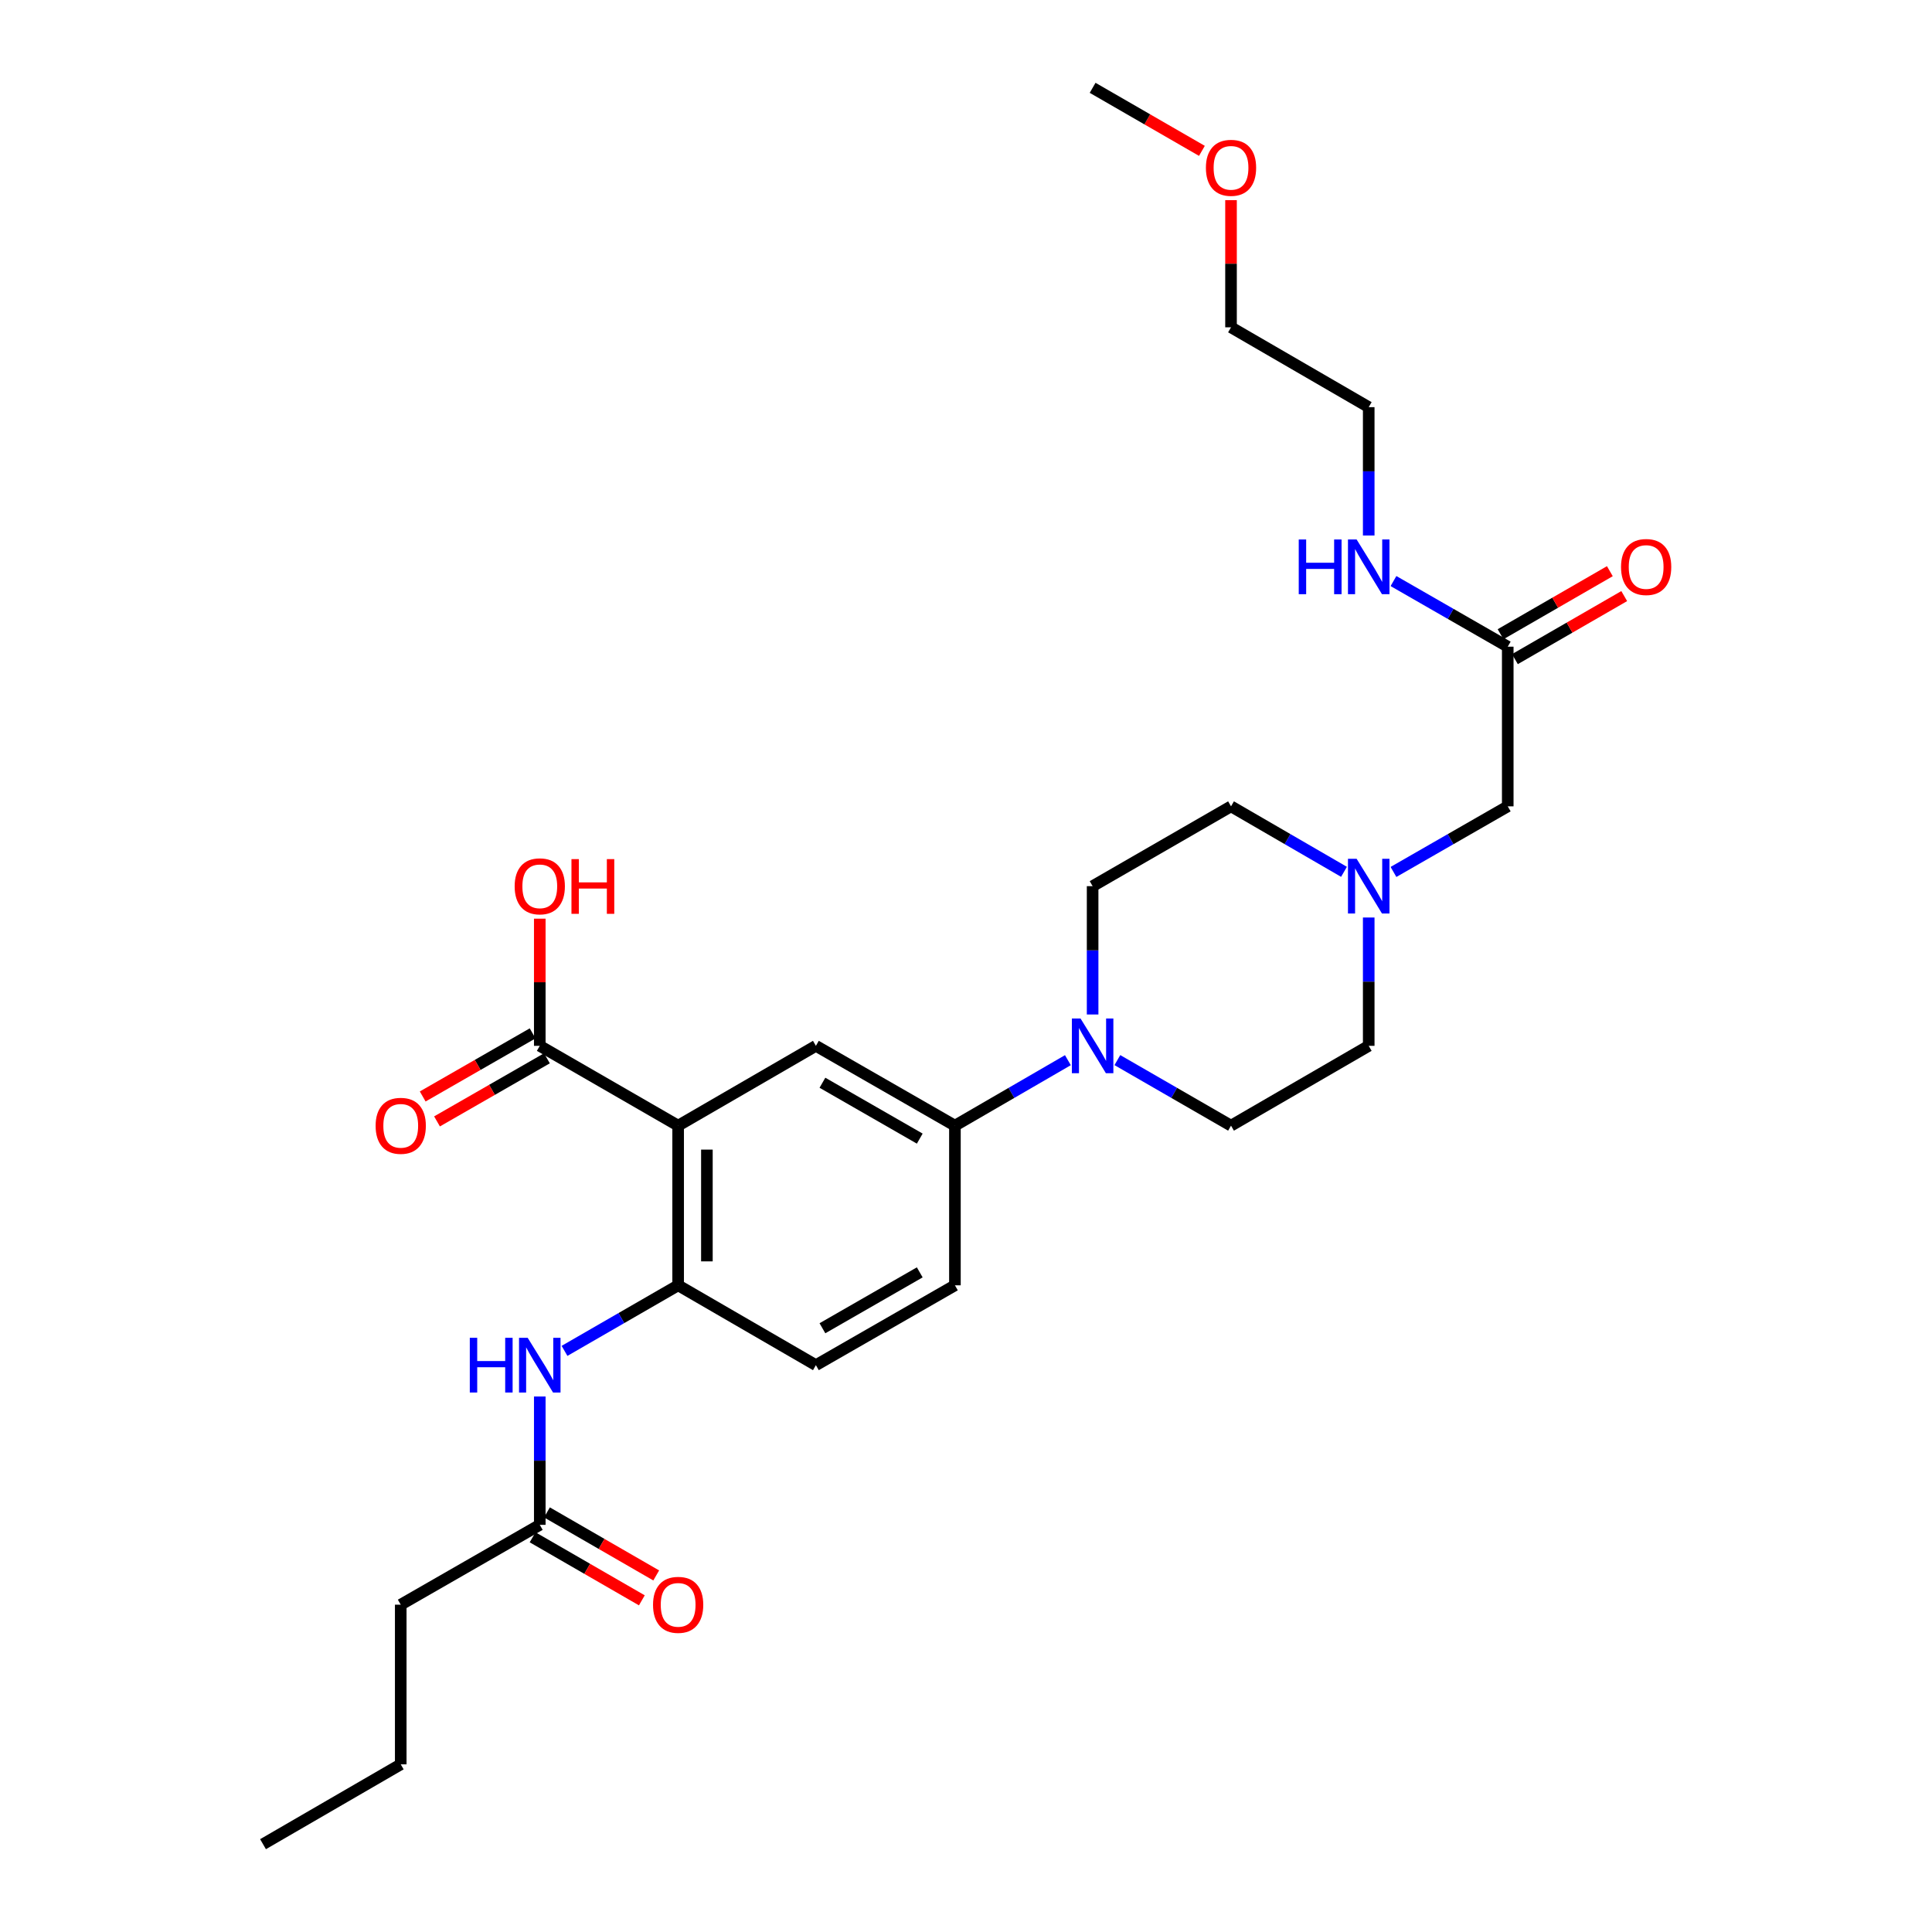 <?xml version='1.0' encoding='iso-8859-1'?>
<svg version='1.1' baseProfile='full'
              xmlns='http://www.w3.org/2000/svg'
                      xmlns:rdkit='http://www.rdkit.org/xml'
                      xmlns:xlink='http://www.w3.org/1999/xlink'
                  xml:space='preserve'
width='1000px' height='1000px' viewBox='0 0 1000 1000'>
<!-- END OF HEADER -->
<rect style='opacity:1.0;fill:#FFFFFF;stroke:none' width='1000' height='1000' x='0' y='0'> </rect>
<path class='bond-0' d='M 351.008,582.639 L 351.008,665.279' style='fill:none;fill-rule:evenodd;stroke:#000000;stroke-width:6px;stroke-linecap:butt;stroke-linejoin:miter;stroke-opacity:1' />
<path class='bond-0' d='M 365.887,595.035 L 365.887,652.883' style='fill:none;fill-rule:evenodd;stroke:#000000;stroke-width:6px;stroke-linecap:butt;stroke-linejoin:miter;stroke-opacity:1' />
<path class='bond-2' d='M 351.008,582.639 L 422.305,541.324' style='fill:none;fill-rule:evenodd;stroke:#000000;stroke-width:6px;stroke-linecap:butt;stroke-linejoin:miter;stroke-opacity:1' />
<path class='bond-3' d='M 351.008,582.639 L 279.387,541.324' style='fill:none;fill-rule:evenodd;stroke:#000000;stroke-width:6px;stroke-linecap:butt;stroke-linejoin:miter;stroke-opacity:1' />
<path class='bond-5' d='M 351.008,665.279 L 321.601,682.246' style='fill:none;fill-rule:evenodd;stroke:#000000;stroke-width:6px;stroke-linecap:butt;stroke-linejoin:miter;stroke-opacity:1' />
<path class='bond-5' d='M 321.601,682.246 L 292.194,699.213' style='fill:none;fill-rule:evenodd;stroke:#0000FF;stroke-width:6px;stroke-linecap:butt;stroke-linejoin:miter;stroke-opacity:1' />
<path class='bond-11' d='M 351.008,665.279 L 422.305,706.603' style='fill:none;fill-rule:evenodd;stroke:#000000;stroke-width:6px;stroke-linecap:butt;stroke-linejoin:miter;stroke-opacity:1' />
<path class='bond-1' d='M 552.738,548.743 L 523.501,565.691' style='fill:none;fill-rule:evenodd;stroke:#0000FF;stroke-width:6px;stroke-linecap:butt;stroke-linejoin:miter;stroke-opacity:1' />
<path class='bond-1' d='M 523.501,565.691 L 494.265,582.639' style='fill:none;fill-rule:evenodd;stroke:#000000;stroke-width:6px;stroke-linecap:butt;stroke-linejoin:miter;stroke-opacity:1' />
<path class='bond-9' d='M 578.345,548.71 L 607.76,565.675' style='fill:none;fill-rule:evenodd;stroke:#0000FF;stroke-width:6px;stroke-linecap:butt;stroke-linejoin:miter;stroke-opacity:1' />
<path class='bond-9' d='M 607.76,565.675 L 637.174,582.639' style='fill:none;fill-rule:evenodd;stroke:#000000;stroke-width:6px;stroke-linecap:butt;stroke-linejoin:miter;stroke-opacity:1' />
<path class='bond-10' d='M 565.538,525.098 L 565.538,491.887' style='fill:none;fill-rule:evenodd;stroke:#0000FF;stroke-width:6px;stroke-linecap:butt;stroke-linejoin:miter;stroke-opacity:1' />
<path class='bond-10' d='M 565.538,491.887 L 565.538,458.676' style='fill:none;fill-rule:evenodd;stroke:#000000;stroke-width:6px;stroke-linecap:butt;stroke-linejoin:miter;stroke-opacity:1' />
<path class='bond-4' d='M 422.305,541.324 L 494.265,582.639' style='fill:none;fill-rule:evenodd;stroke:#000000;stroke-width:6px;stroke-linecap:butt;stroke-linejoin:miter;stroke-opacity:1' />
<path class='bond-4' d='M 425.69,560.425 L 476.062,589.346' style='fill:none;fill-rule:evenodd;stroke:#000000;stroke-width:6px;stroke-linecap:butt;stroke-linejoin:miter;stroke-opacity:1' />
<path class='bond-12' d='M 275.683,534.872 L 247.237,551.202' style='fill:none;fill-rule:evenodd;stroke:#000000;stroke-width:6px;stroke-linecap:butt;stroke-linejoin:miter;stroke-opacity:1' />
<path class='bond-12' d='M 247.237,551.202 L 218.79,567.533' style='fill:none;fill-rule:evenodd;stroke:#FF0000;stroke-width:6px;stroke-linecap:butt;stroke-linejoin:miter;stroke-opacity:1' />
<path class='bond-12' d='M 283.091,547.776 L 254.645,564.107' style='fill:none;fill-rule:evenodd;stroke:#000000;stroke-width:6px;stroke-linecap:butt;stroke-linejoin:miter;stroke-opacity:1' />
<path class='bond-12' d='M 254.645,564.107 L 226.199,580.437' style='fill:none;fill-rule:evenodd;stroke:#FF0000;stroke-width:6px;stroke-linecap:butt;stroke-linejoin:miter;stroke-opacity:1' />
<path class='bond-20' d='M 279.387,541.324 L 279.387,508.413' style='fill:none;fill-rule:evenodd;stroke:#000000;stroke-width:6px;stroke-linecap:butt;stroke-linejoin:miter;stroke-opacity:1' />
<path class='bond-20' d='M 279.387,508.413 L 279.387,475.502' style='fill:none;fill-rule:evenodd;stroke:#FF0000;stroke-width:6px;stroke-linecap:butt;stroke-linejoin:miter;stroke-opacity:1' />
<path class='bond-14' d='M 494.265,582.639 L 494.265,665.279' style='fill:none;fill-rule:evenodd;stroke:#000000;stroke-width:6px;stroke-linecap:butt;stroke-linejoin:miter;stroke-opacity:1' />
<path class='bond-7' d='M 279.387,722.829 L 279.387,756.044' style='fill:none;fill-rule:evenodd;stroke:#0000FF;stroke-width:6px;stroke-linecap:butt;stroke-linejoin:miter;stroke-opacity:1' />
<path class='bond-7' d='M 279.387,756.044 L 279.387,789.258' style='fill:none;fill-rule:evenodd;stroke:#000000;stroke-width:6px;stroke-linecap:butt;stroke-linejoin:miter;stroke-opacity:1' />
<path class='bond-6' d='M 695.648,451.257 L 666.411,434.309' style='fill:none;fill-rule:evenodd;stroke:#0000FF;stroke-width:6px;stroke-linecap:butt;stroke-linejoin:miter;stroke-opacity:1' />
<path class='bond-6' d='M 666.411,434.309 L 637.174,417.361' style='fill:none;fill-rule:evenodd;stroke:#000000;stroke-width:6px;stroke-linecap:butt;stroke-linejoin:miter;stroke-opacity:1' />
<path class='bond-13' d='M 721.262,451.319 L 750.834,434.34' style='fill:none;fill-rule:evenodd;stroke:#0000FF;stroke-width:6px;stroke-linecap:butt;stroke-linejoin:miter;stroke-opacity:1' />
<path class='bond-13' d='M 750.834,434.34 L 780.407,417.361' style='fill:none;fill-rule:evenodd;stroke:#000000;stroke-width:6px;stroke-linecap:butt;stroke-linejoin:miter;stroke-opacity:1' />
<path class='bond-29' d='M 708.447,474.902 L 708.447,508.113' style='fill:none;fill-rule:evenodd;stroke:#0000FF;stroke-width:6px;stroke-linecap:butt;stroke-linejoin:miter;stroke-opacity:1' />
<path class='bond-29' d='M 708.447,508.113 L 708.447,541.324' style='fill:none;fill-rule:evenodd;stroke:#000000;stroke-width:6px;stroke-linecap:butt;stroke-linejoin:miter;stroke-opacity:1' />
<path class='bond-15' d='M 275.669,795.703 L 303.946,812.018' style='fill:none;fill-rule:evenodd;stroke:#000000;stroke-width:6px;stroke-linecap:butt;stroke-linejoin:miter;stroke-opacity:1' />
<path class='bond-15' d='M 303.946,812.018 L 332.222,828.333' style='fill:none;fill-rule:evenodd;stroke:#FF0000;stroke-width:6px;stroke-linecap:butt;stroke-linejoin:miter;stroke-opacity:1' />
<path class='bond-15' d='M 283.105,782.814 L 311.382,799.13' style='fill:none;fill-rule:evenodd;stroke:#000000;stroke-width:6px;stroke-linecap:butt;stroke-linejoin:miter;stroke-opacity:1' />
<path class='bond-15' d='M 311.382,799.13 L 339.658,815.445' style='fill:none;fill-rule:evenodd;stroke:#FF0000;stroke-width:6px;stroke-linecap:butt;stroke-linejoin:miter;stroke-opacity:1' />
<path class='bond-22' d='M 279.387,789.258 L 207.42,830.582' style='fill:none;fill-rule:evenodd;stroke:#000000;stroke-width:6px;stroke-linecap:butt;stroke-linejoin:miter;stroke-opacity:1' />
<path class='bond-8' d='M 780.407,334.721 L 780.407,417.361' style='fill:none;fill-rule:evenodd;stroke:#000000;stroke-width:6px;stroke-linecap:butt;stroke-linejoin:miter;stroke-opacity:1' />
<path class='bond-16' d='M 784.124,341.166 L 812.409,324.85' style='fill:none;fill-rule:evenodd;stroke:#000000;stroke-width:6px;stroke-linecap:butt;stroke-linejoin:miter;stroke-opacity:1' />
<path class='bond-16' d='M 812.409,324.85 L 840.693,308.534' style='fill:none;fill-rule:evenodd;stroke:#FF0000;stroke-width:6px;stroke-linecap:butt;stroke-linejoin:miter;stroke-opacity:1' />
<path class='bond-16' d='M 776.689,328.277 L 804.974,311.961' style='fill:none;fill-rule:evenodd;stroke:#000000;stroke-width:6px;stroke-linecap:butt;stroke-linejoin:miter;stroke-opacity:1' />
<path class='bond-16' d='M 804.974,311.961 L 833.258,295.645' style='fill:none;fill-rule:evenodd;stroke:#FF0000;stroke-width:6px;stroke-linecap:butt;stroke-linejoin:miter;stroke-opacity:1' />
<path class='bond-19' d='M 780.407,334.721 L 750.834,317.739' style='fill:none;fill-rule:evenodd;stroke:#000000;stroke-width:6px;stroke-linecap:butt;stroke-linejoin:miter;stroke-opacity:1' />
<path class='bond-19' d='M 750.834,317.739 L 721.262,300.756' style='fill:none;fill-rule:evenodd;stroke:#0000FF;stroke-width:6px;stroke-linecap:butt;stroke-linejoin:miter;stroke-opacity:1' />
<path class='bond-17' d='M 637.174,582.639 L 708.447,541.324' style='fill:none;fill-rule:evenodd;stroke:#000000;stroke-width:6px;stroke-linecap:butt;stroke-linejoin:miter;stroke-opacity:1' />
<path class='bond-18' d='M 565.538,458.676 L 637.174,417.361' style='fill:none;fill-rule:evenodd;stroke:#000000;stroke-width:6px;stroke-linecap:butt;stroke-linejoin:miter;stroke-opacity:1' />
<path class='bond-28' d='M 422.305,706.603 L 494.265,665.279' style='fill:none;fill-rule:evenodd;stroke:#000000;stroke-width:6px;stroke-linecap:butt;stroke-linejoin:miter;stroke-opacity:1' />
<path class='bond-28' d='M 425.689,687.501 L 476.061,658.574' style='fill:none;fill-rule:evenodd;stroke:#000000;stroke-width:6px;stroke-linecap:butt;stroke-linejoin:miter;stroke-opacity:1' />
<path class='bond-23' d='M 708.447,277.171 L 708.447,243.956' style='fill:none;fill-rule:evenodd;stroke:#0000FF;stroke-width:6px;stroke-linecap:butt;stroke-linejoin:miter;stroke-opacity:1' />
<path class='bond-23' d='M 708.447,243.956 L 708.447,210.742' style='fill:none;fill-rule:evenodd;stroke:#000000;stroke-width:6px;stroke-linecap:butt;stroke-linejoin:miter;stroke-opacity:1' />
<path class='bond-21' d='M 637.174,103.604 L 637.174,136.511' style='fill:none;fill-rule:evenodd;stroke:#FF0000;stroke-width:6px;stroke-linecap:butt;stroke-linejoin:miter;stroke-opacity:1' />
<path class='bond-21' d='M 637.174,136.511 L 637.174,169.418' style='fill:none;fill-rule:evenodd;stroke:#000000;stroke-width:6px;stroke-linecap:butt;stroke-linejoin:miter;stroke-opacity:1' />
<path class='bond-25' d='M 622.107,78.087 L 593.822,61.771' style='fill:none;fill-rule:evenodd;stroke:#FF0000;stroke-width:6px;stroke-linecap:butt;stroke-linejoin:miter;stroke-opacity:1' />
<path class='bond-25' d='M 593.822,61.771 L 565.538,45.455' style='fill:none;fill-rule:evenodd;stroke:#000000;stroke-width:6px;stroke-linecap:butt;stroke-linejoin:miter;stroke-opacity:1' />
<path class='bond-26' d='M 207.42,830.582 L 207.42,913.222' style='fill:none;fill-rule:evenodd;stroke:#000000;stroke-width:6px;stroke-linecap:butt;stroke-linejoin:miter;stroke-opacity:1' />
<path class='bond-24' d='M 708.447,210.742 L 637.174,169.418' style='fill:none;fill-rule:evenodd;stroke:#000000;stroke-width:6px;stroke-linecap:butt;stroke-linejoin:miter;stroke-opacity:1' />
<path class='bond-27' d='M 207.42,913.222 L 136.139,954.545' style='fill:none;fill-rule:evenodd;stroke:#000000;stroke-width:6px;stroke-linecap:butt;stroke-linejoin:miter;stroke-opacity:1' />
<path  class='atom-2' d='M 559.278 527.164
L 568.558 542.164
Q 569.478 543.644, 570.958 546.324
Q 572.438 549.004, 572.518 549.164
L 572.518 527.164
L 576.278 527.164
L 576.278 555.484
L 572.398 555.484
L 562.438 539.084
Q 561.278 537.164, 560.038 534.964
Q 558.838 532.764, 558.478 532.084
L 558.478 555.484
L 554.798 555.484
L 554.798 527.164
L 559.278 527.164
' fill='#0000FF'/>
<path  class='atom-6' d='M 243.167 692.443
L 247.007 692.443
L 247.007 704.483
L 261.487 704.483
L 261.487 692.443
L 265.327 692.443
L 265.327 720.763
L 261.487 720.763
L 261.487 707.683
L 247.007 707.683
L 247.007 720.763
L 243.167 720.763
L 243.167 692.443
' fill='#0000FF'/>
<path  class='atom-6' d='M 273.127 692.443
L 282.407 707.443
Q 283.327 708.923, 284.807 711.603
Q 286.287 714.283, 286.367 714.443
L 286.367 692.443
L 290.127 692.443
L 290.127 720.763
L 286.247 720.763
L 276.287 704.363
Q 275.127 702.443, 273.887 700.243
Q 272.687 698.043, 272.327 697.363
L 272.327 720.763
L 268.647 720.763
L 268.647 692.443
L 273.127 692.443
' fill='#0000FF'/>
<path  class='atom-7' d='M 702.187 444.516
L 711.467 459.516
Q 712.387 460.996, 713.867 463.676
Q 715.347 466.356, 715.427 466.516
L 715.427 444.516
L 719.187 444.516
L 719.187 472.836
L 715.307 472.836
L 705.347 456.436
Q 704.187 454.516, 702.947 452.316
Q 701.747 450.116, 701.387 449.436
L 701.387 472.836
L 697.707 472.836
L 697.707 444.516
L 702.187 444.516
' fill='#0000FF'/>
<path  class='atom-13' d='M 194.42 582.719
Q 194.42 575.919, 197.78 572.119
Q 201.14 568.319, 207.42 568.319
Q 213.7 568.319, 217.06 572.119
Q 220.42 575.919, 220.42 582.719
Q 220.42 589.599, 217.02 593.519
Q 213.62 597.399, 207.42 597.399
Q 201.18 597.399, 197.78 593.519
Q 194.42 589.639, 194.42 582.719
M 207.42 594.199
Q 211.74 594.199, 214.06 591.319
Q 216.42 588.399, 216.42 582.719
Q 216.42 577.159, 214.06 574.359
Q 211.74 571.519, 207.42 571.519
Q 203.1 571.519, 200.74 574.319
Q 198.42 577.119, 198.42 582.719
Q 198.42 588.439, 200.74 591.319
Q 203.1 594.199, 207.42 594.199
' fill='#FF0000'/>
<path  class='atom-16' d='M 338.008 830.662
Q 338.008 823.862, 341.368 820.062
Q 344.728 816.262, 351.008 816.262
Q 357.288 816.262, 360.648 820.062
Q 364.008 823.862, 364.008 830.662
Q 364.008 837.542, 360.608 841.462
Q 357.208 845.342, 351.008 845.342
Q 344.768 845.342, 341.368 841.462
Q 338.008 837.582, 338.008 830.662
M 351.008 842.142
Q 355.328 842.142, 357.648 839.262
Q 360.008 836.342, 360.008 830.662
Q 360.008 825.102, 357.648 822.302
Q 355.328 819.462, 351.008 819.462
Q 346.688 819.462, 344.328 822.262
Q 342.008 825.062, 342.008 830.662
Q 342.008 836.382, 344.328 839.262
Q 346.688 842.142, 351.008 842.142
' fill='#FF0000'/>
<path  class='atom-17' d='M 839.043 293.477
Q 839.043 286.677, 842.403 282.877
Q 845.763 279.077, 852.043 279.077
Q 858.323 279.077, 861.683 282.877
Q 865.043 286.677, 865.043 293.477
Q 865.043 300.357, 861.643 304.277
Q 858.243 308.157, 852.043 308.157
Q 845.803 308.157, 842.403 304.277
Q 839.043 300.397, 839.043 293.477
M 852.043 304.957
Q 856.363 304.957, 858.683 302.077
Q 861.043 299.157, 861.043 293.477
Q 861.043 287.917, 858.683 285.117
Q 856.363 282.277, 852.043 282.277
Q 847.723 282.277, 845.363 285.077
Q 843.043 287.877, 843.043 293.477
Q 843.043 299.197, 845.363 302.077
Q 847.723 304.957, 852.043 304.957
' fill='#FF0000'/>
<path  class='atom-20' d='M 672.227 279.237
L 676.067 279.237
L 676.067 291.277
L 690.547 291.277
L 690.547 279.237
L 694.387 279.237
L 694.387 307.557
L 690.547 307.557
L 690.547 294.477
L 676.067 294.477
L 676.067 307.557
L 672.227 307.557
L 672.227 279.237
' fill='#0000FF'/>
<path  class='atom-20' d='M 702.187 279.237
L 711.467 294.237
Q 712.387 295.717, 713.867 298.397
Q 715.347 301.077, 715.427 301.237
L 715.427 279.237
L 719.187 279.237
L 719.187 307.557
L 715.307 307.557
L 705.347 291.157
Q 704.187 289.237, 702.947 287.037
Q 701.747 284.837, 701.387 284.157
L 701.387 307.557
L 697.707 307.557
L 697.707 279.237
L 702.187 279.237
' fill='#0000FF'/>
<path  class='atom-21' d='M 266.387 458.756
Q 266.387 451.956, 269.747 448.156
Q 273.107 444.356, 279.387 444.356
Q 285.667 444.356, 289.027 448.156
Q 292.387 451.956, 292.387 458.756
Q 292.387 465.636, 288.987 469.556
Q 285.587 473.436, 279.387 473.436
Q 273.147 473.436, 269.747 469.556
Q 266.387 465.676, 266.387 458.756
M 279.387 470.236
Q 283.707 470.236, 286.027 467.356
Q 288.387 464.436, 288.387 458.756
Q 288.387 453.196, 286.027 450.396
Q 283.707 447.556, 279.387 447.556
Q 275.067 447.556, 272.707 450.356
Q 270.387 453.156, 270.387 458.756
Q 270.387 464.476, 272.707 467.356
Q 275.067 470.236, 279.387 470.236
' fill='#FF0000'/>
<path  class='atom-21' d='M 295.787 444.676
L 299.627 444.676
L 299.627 456.716
L 314.107 456.716
L 314.107 444.676
L 317.947 444.676
L 317.947 472.996
L 314.107 472.996
L 314.107 459.916
L 299.627 459.916
L 299.627 472.996
L 295.787 472.996
L 295.787 444.676
' fill='#FF0000'/>
<path  class='atom-22' d='M 624.174 86.858
Q 624.174 80.058, 627.534 76.258
Q 630.894 72.458, 637.174 72.458
Q 643.454 72.458, 646.814 76.258
Q 650.174 80.058, 650.174 86.858
Q 650.174 93.738, 646.774 97.658
Q 643.374 101.538, 637.174 101.538
Q 630.934 101.538, 627.534 97.658
Q 624.174 93.778, 624.174 86.858
M 637.174 98.338
Q 641.494 98.338, 643.814 95.458
Q 646.174 92.538, 646.174 86.858
Q 646.174 81.298, 643.814 78.498
Q 641.494 75.658, 637.174 75.658
Q 632.854 75.658, 630.494 78.458
Q 628.174 81.258, 628.174 86.858
Q 628.174 92.578, 630.494 95.458
Q 632.854 98.338, 637.174 98.338
' fill='#FF0000'/>
</svg>
